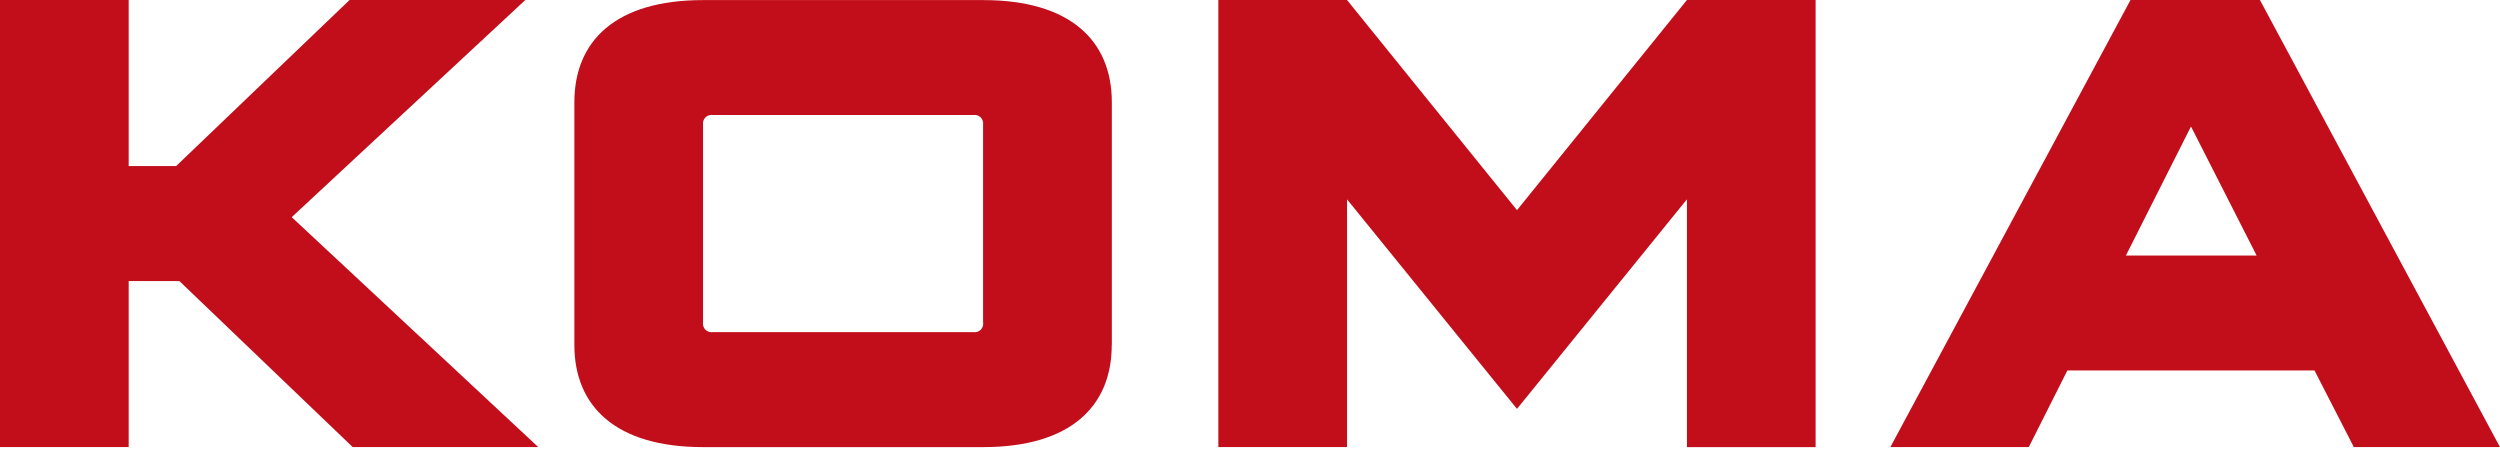 <svg width="142" height="26" viewBox="0 0 142 26" fill="none" xmlns="http://www.w3.org/2000/svg">
<path fill-rule="evenodd" clip-rule="evenodd" d="M141.999 25.395H142V25.397L141.999 25.395H133.698L131.464 21.042H117.427L115.234 25.395H107.373L121.013 0H128.364L141.999 25.395ZM7.309 25.395H0V0H7.309V9.433H10.004L19.855 0H29.838L16.569 12.335L30.575 25.396L30.566 25.395H20.034L10.188 15.963H7.309V25.395ZM55.839 25.396H39.932C34.965 25.396 32.624 23.075 32.624 19.592V5.809C32.624 2.327 34.96 0.005 39.932 0.005H55.843C60.812 0.005 63.152 2.327 63.152 5.809V19.592H63.147C63.147 23.075 60.812 25.396 55.839 25.396ZM76.511 25.395H69.202V0H76.511L86.165 11.936L95.818 0H103.127V25.396H95.818V11.321L86.165 23.224L76.511 11.321V25.395ZM55.843 18.322L55.839 18.323V7.077C55.842 7.054 55.844 7.032 55.844 7.009C55.844 6.745 55.626 6.527 55.361 6.527C55.337 6.527 55.313 6.529 55.29 6.532H40.481C40.458 6.529 40.435 6.527 40.412 6.527C40.147 6.527 39.928 6.745 39.928 7.01C39.928 7.033 39.929 7.055 39.932 7.077V18.322C39.929 18.344 39.928 18.366 39.928 18.388C39.928 18.653 40.147 18.871 40.412 18.871C40.435 18.871 40.458 18.869 40.481 18.866H55.295C55.318 18.869 55.342 18.871 55.364 18.871C55.63 18.871 55.847 18.653 55.847 18.389C55.847 18.367 55.846 18.344 55.843 18.322ZM128.176 14.513L124.448 7.185L120.752 14.513H128.176Z" fill="#c20e1a"/>
</svg>
